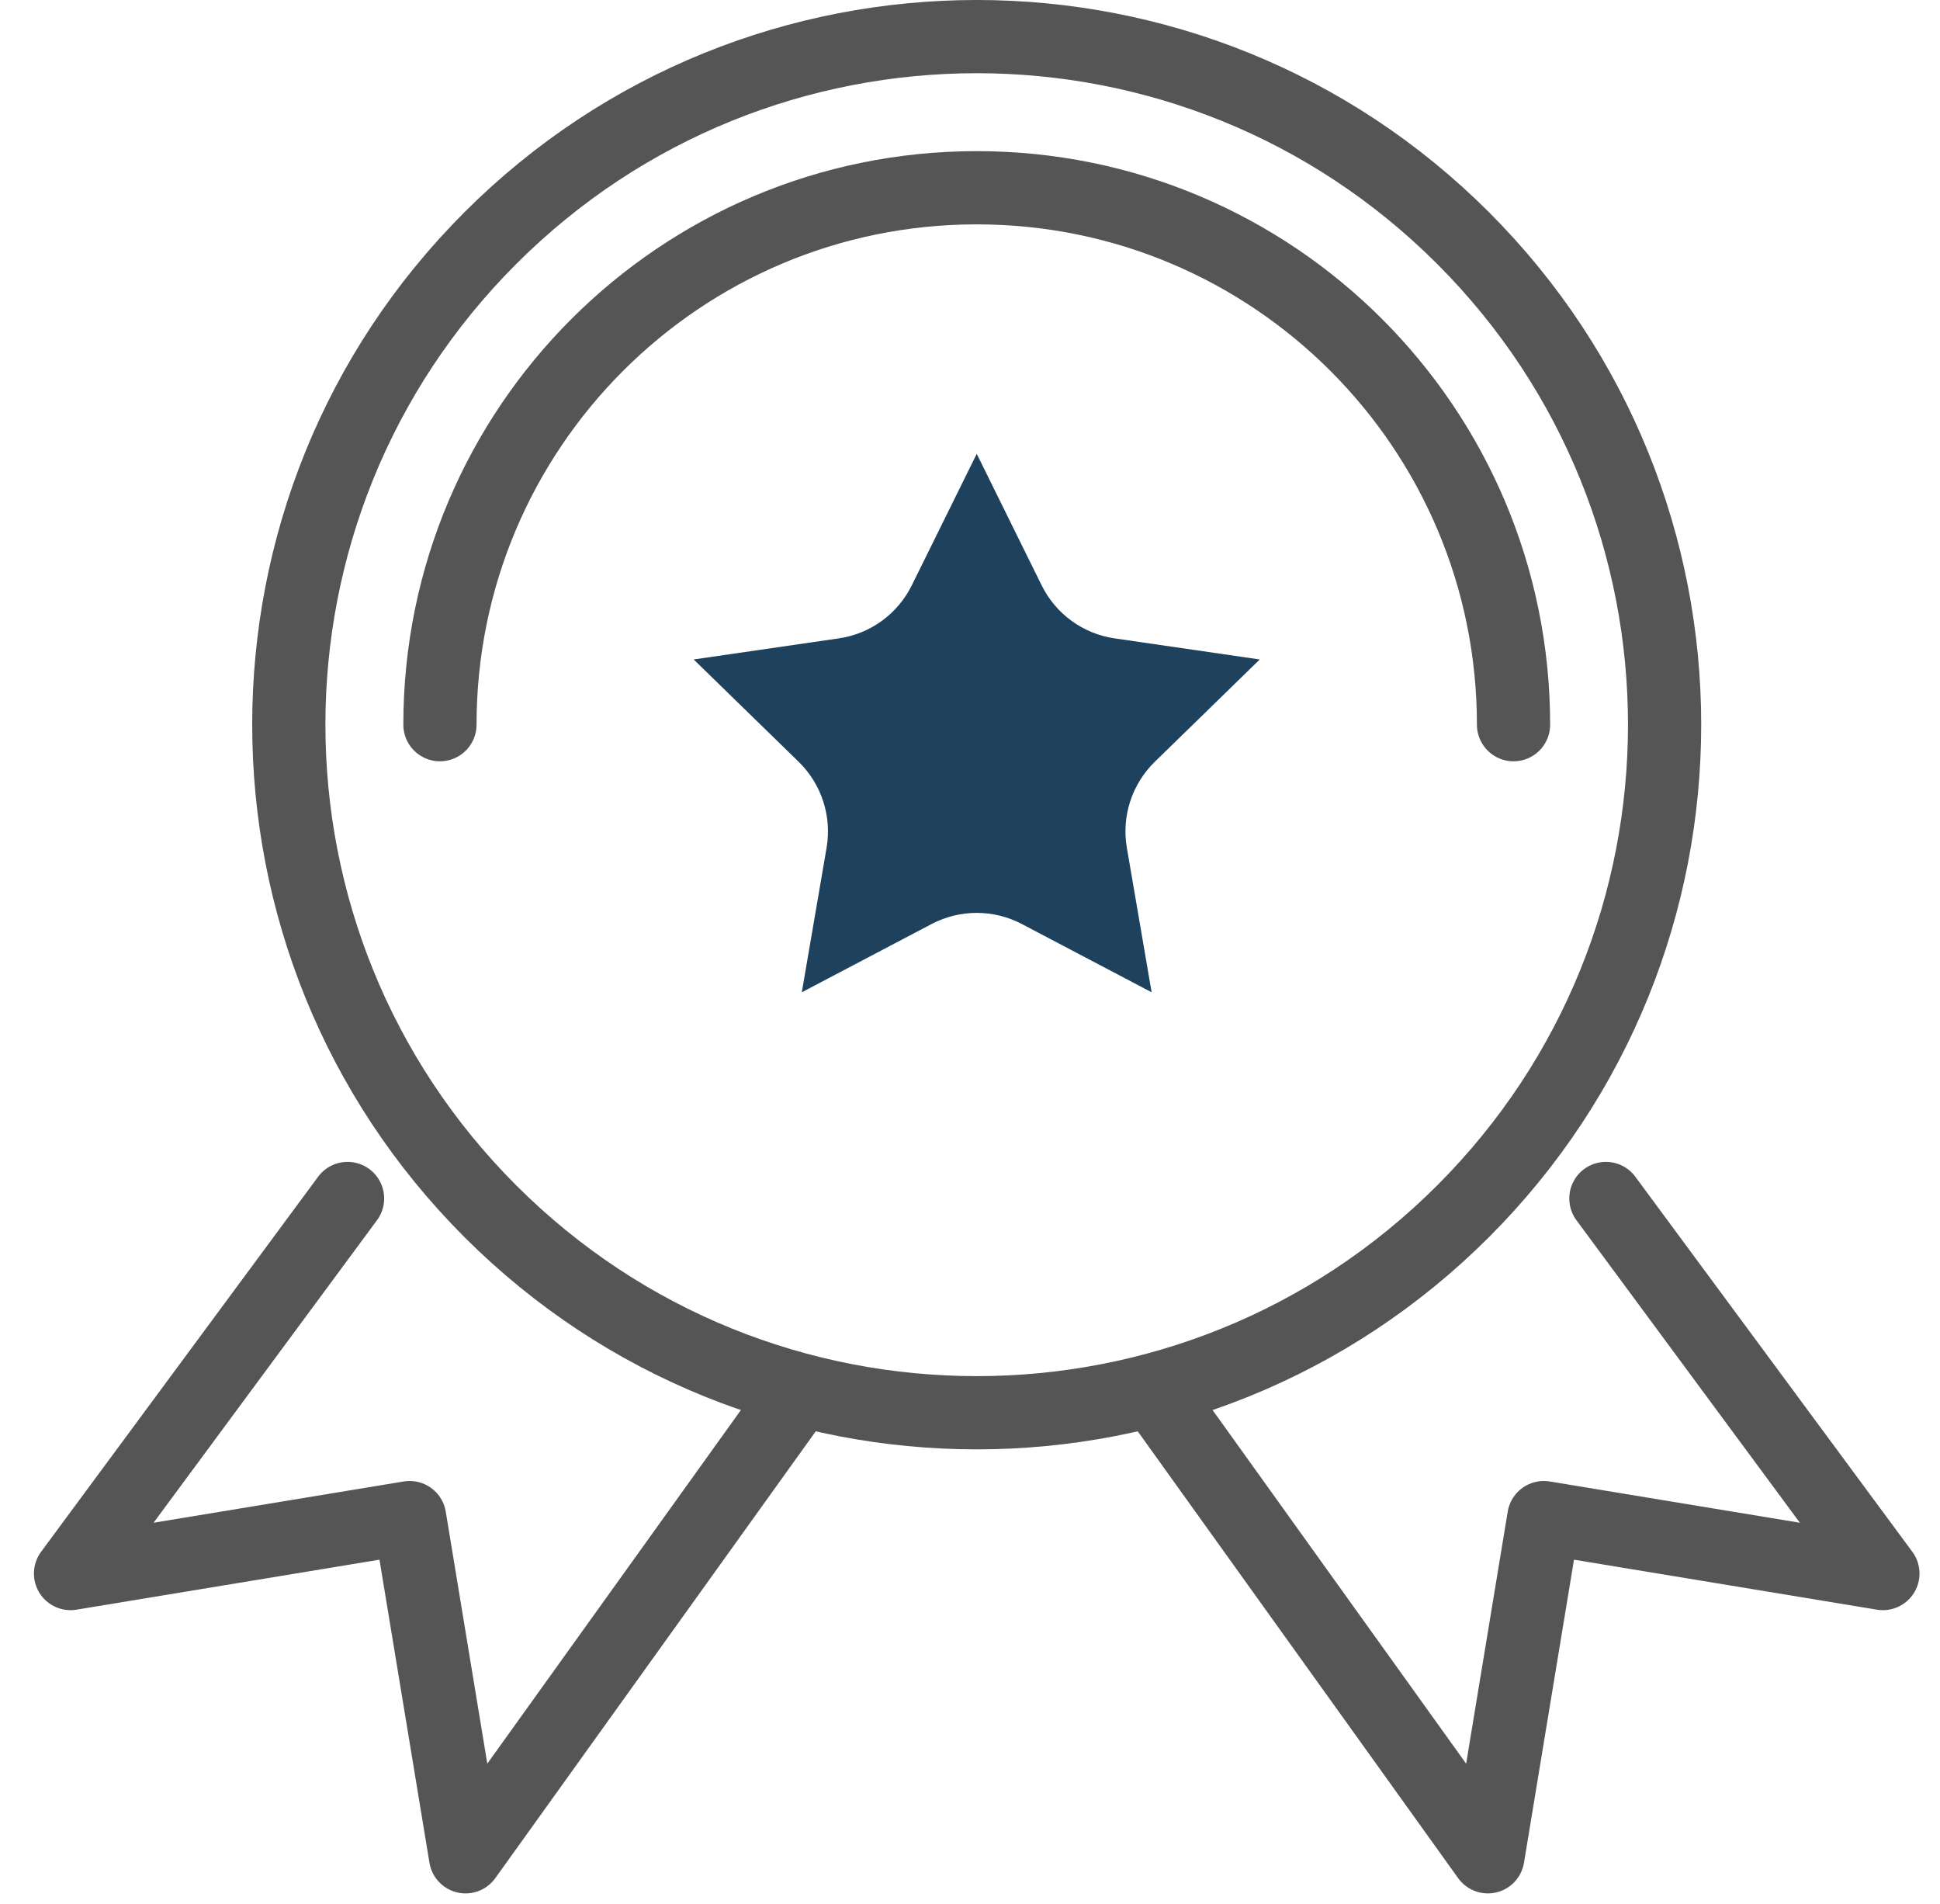 <svg width="53" height="52" viewBox="0 0 53 52" fill="none" xmlns="http://www.w3.org/2000/svg">
<g id="icon-set-3-104">
<path id="Path" d="M26.684 12.395L28.457 15.987C28.843 16.769 29.589 17.311 30.452 17.436L34.416 18.012L31.547 20.808C30.923 21.417 30.638 22.294 30.785 23.154L31.462 27.102L27.917 25.238C27.145 24.832 26.223 24.832 25.45 25.238L21.905 27.102L22.582 23.154C22.729 22.294 22.444 21.417 21.82 20.808L18.951 18.012L22.915 17.436C23.778 17.311 24.524 16.769 24.91 15.987L26.684 12.395Z" fill="#1E425E"/>
<path id="Oval" fill-rule="evenodd" clip-rule="evenodd" d="M39.972 33.082C47.311 25.743 47.311 13.844 39.972 6.504C32.633 -0.835 20.734 -0.835 13.395 6.504C6.055 13.844 6.055 25.743 13.395 33.082C20.734 40.421 32.633 40.421 39.972 33.082Z" stroke="#555555" stroke-width="2" stroke-linecap="round" stroke-linejoin="round"/>
<path id="Path_2" d="M41.349 19.793C41.349 11.694 34.783 5.128 26.684 5.128C18.584 5.128 12.019 11.694 12.019 19.793" stroke="#555555" stroke-width="2" stroke-linecap="round" stroke-linejoin="round"/>
<path id="Path_3" d="M43.872 32.734L51.44 42.978L42.177 41.45L40.648 50.714L31.543 38.02" stroke="#555555" stroke-width="2" stroke-linecap="round" stroke-linejoin="round"/>
<path id="Path_4" d="M9.495 32.734L1.927 42.978L11.191 41.45L12.719 50.714L21.825 38.02" stroke="#555555" stroke-width="2" stroke-linecap="round" stroke-linejoin="round"/>
</g>
</svg>
